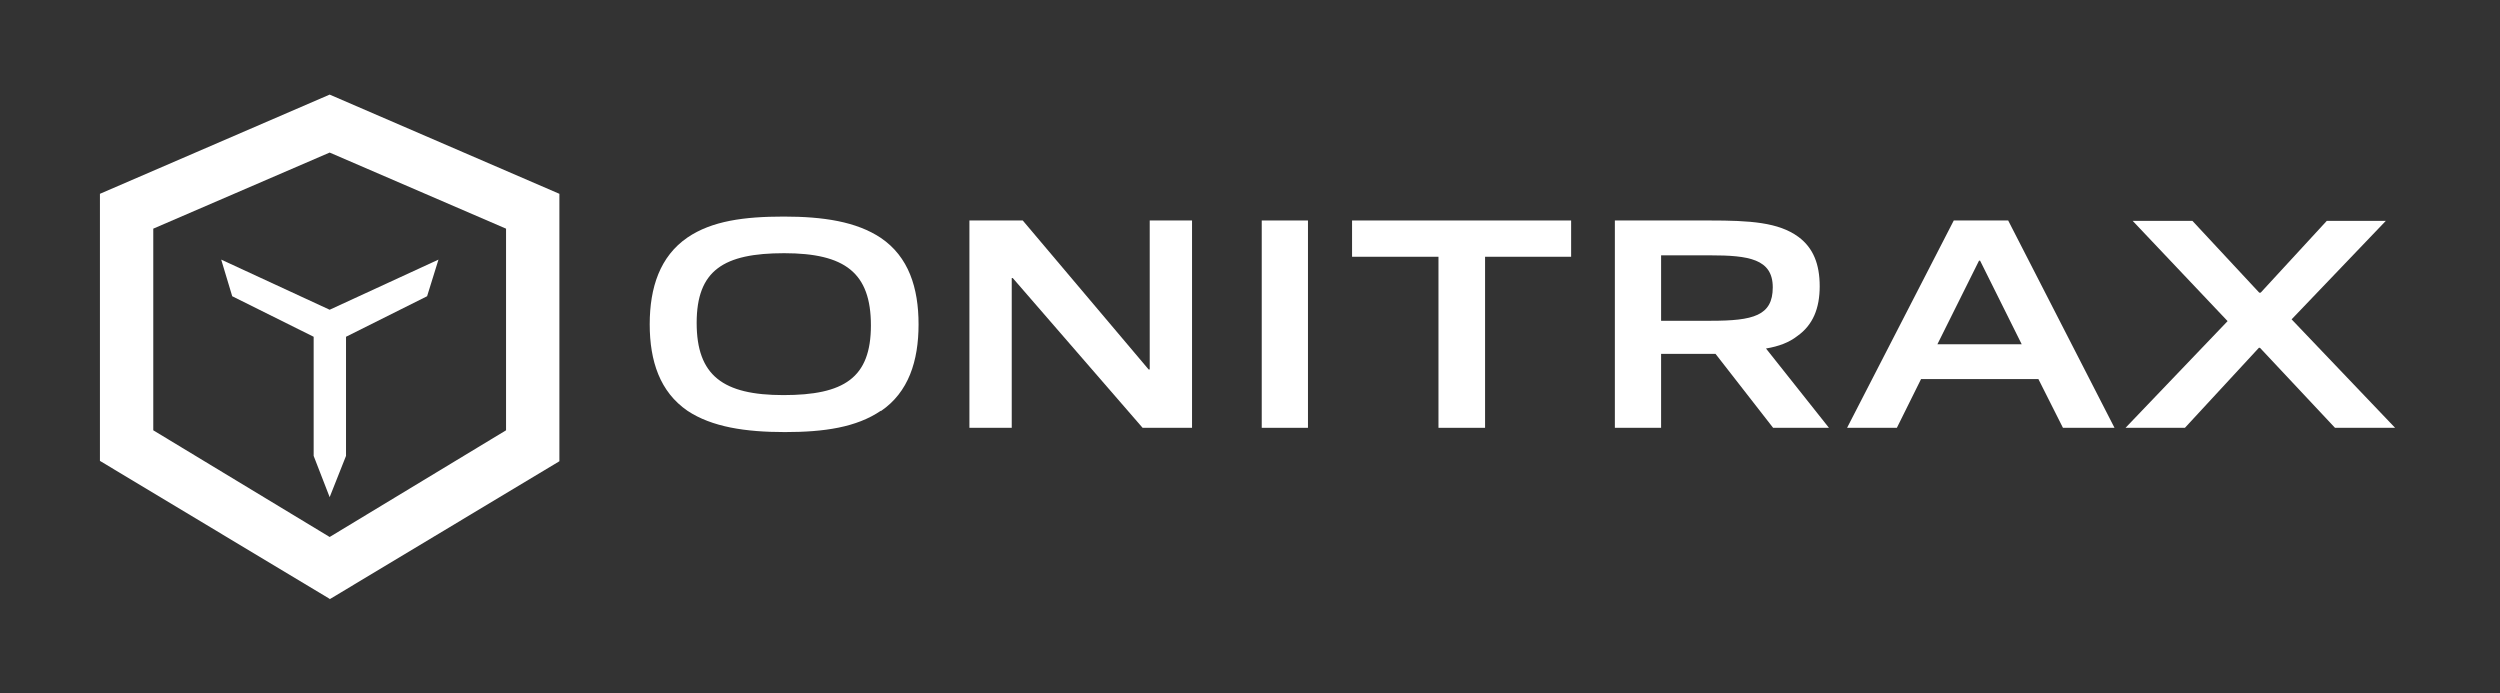 <?xml version="1.0" encoding="UTF-8"?>
<svg id="Layer_1" xmlns="http://www.w3.org/2000/svg" version="1.1" viewBox="0 0 703 195">
  <rect x="0" y="0" width="703" height="195" fill="#333333" stroke="none"/>
  <!-- Generator: Adobe Illustrator 29.5.1, SVG Export Plug-In . SVG Version: 2.1.0 Build 141)  -->
  <defs>
    <style>
      .st0 {
        fill: #fff;
      }
    </style>
  </defs>
  <path class="st0" d="M92.7,168.4l-64.6-38.8V54.5l64.6-27.9,64.6,27.9v75.2l-64.6,38.8ZM43.1,121l49.6,30,49.6-30v-56.7l-49.6-21.4-49.6,21.4v56.7Z"/>
  <polygon class="st0" points="123.3 73 92.7 87.1 62.2 73 65.3 83.3 88.2 94.7 88.2 128.2 92.7 139.8 97.3 128.2 97.3 94.7 120.1 83.3 123.3 73"/>
  <g>
    <path class="st0" d="M247.7,115.5c-6.9,4.7-16,6-27,6s-20.5-1.4-27.4-6c-7.7-5.3-10.6-13.9-10.6-24.3s2.9-19.1,10.6-24.4c6.9-4.7,16-5.9,27.1-5.9s20.4,1.4,27.3,6c7.8,5.3,10.6,14,10.6,24.3s-2.8,19.1-10.6,24.4ZM220.5,71.2c-17,0-24.6,4.8-24.6,19.6s7.4,20.3,24.4,20.3,24.6-4.8,24.6-19.6-7.3-20.3-24.4-20.3Z"/>
    <path class="st0" d="M321.3,120.3l-36.5-42.1h-.3v42.1h-11.9v-58.3h15l35.4,41.9h.3v-41.9h11.9v58.3h-13.9Z"/>
    <path class="st0" d="M354.8,120.3v-58.3h13v58.3h-13Z"/>
    <path class="st0" d="M404.5,120.3v-48.1h-24.3v-10.2h61.6v10.2h-24.2v48.1h-13Z"/>
    <path class="st0" d="M498.6,120.3l-16.2-20.8c-1.5,0-3.1,0-4.6,0h-10.7v20.8h-13v-58.3h26.6c11.4,0,19.4.5,25,4.6,4.2,3.1,6,7.7,6,13.9s-1.9,10.9-6.3,14c-2.3,1.8-5.2,2.9-8.8,3.5l17.7,22.3h-15.8ZM481,71.8h-13.9v18.4h14c11.9,0,17.4-1.4,17.4-9.4s-6.8-9-17.6-9Z"/>
    <path class="st0" d="M580.1,120.3l-6.9-13.7h-33l-6.8,13.7h-14l30-58.3h15.3l29.9,58.3h-14.5ZM556.8,73.3h-.3l-11.7,23.5h23.7l-11.7-23.5Z"/>
    <path class="st0" d="M656.6,120.3l-21.1-22.5h-.3l-20.8,22.5h-16.7l28.7-30-26.7-28.2h16.8l18.8,20.2h.4l18.6-20.2h16.6l-26.5,27.7,29.1,30.5h-16.9Z"/>
  </g>
</svg>